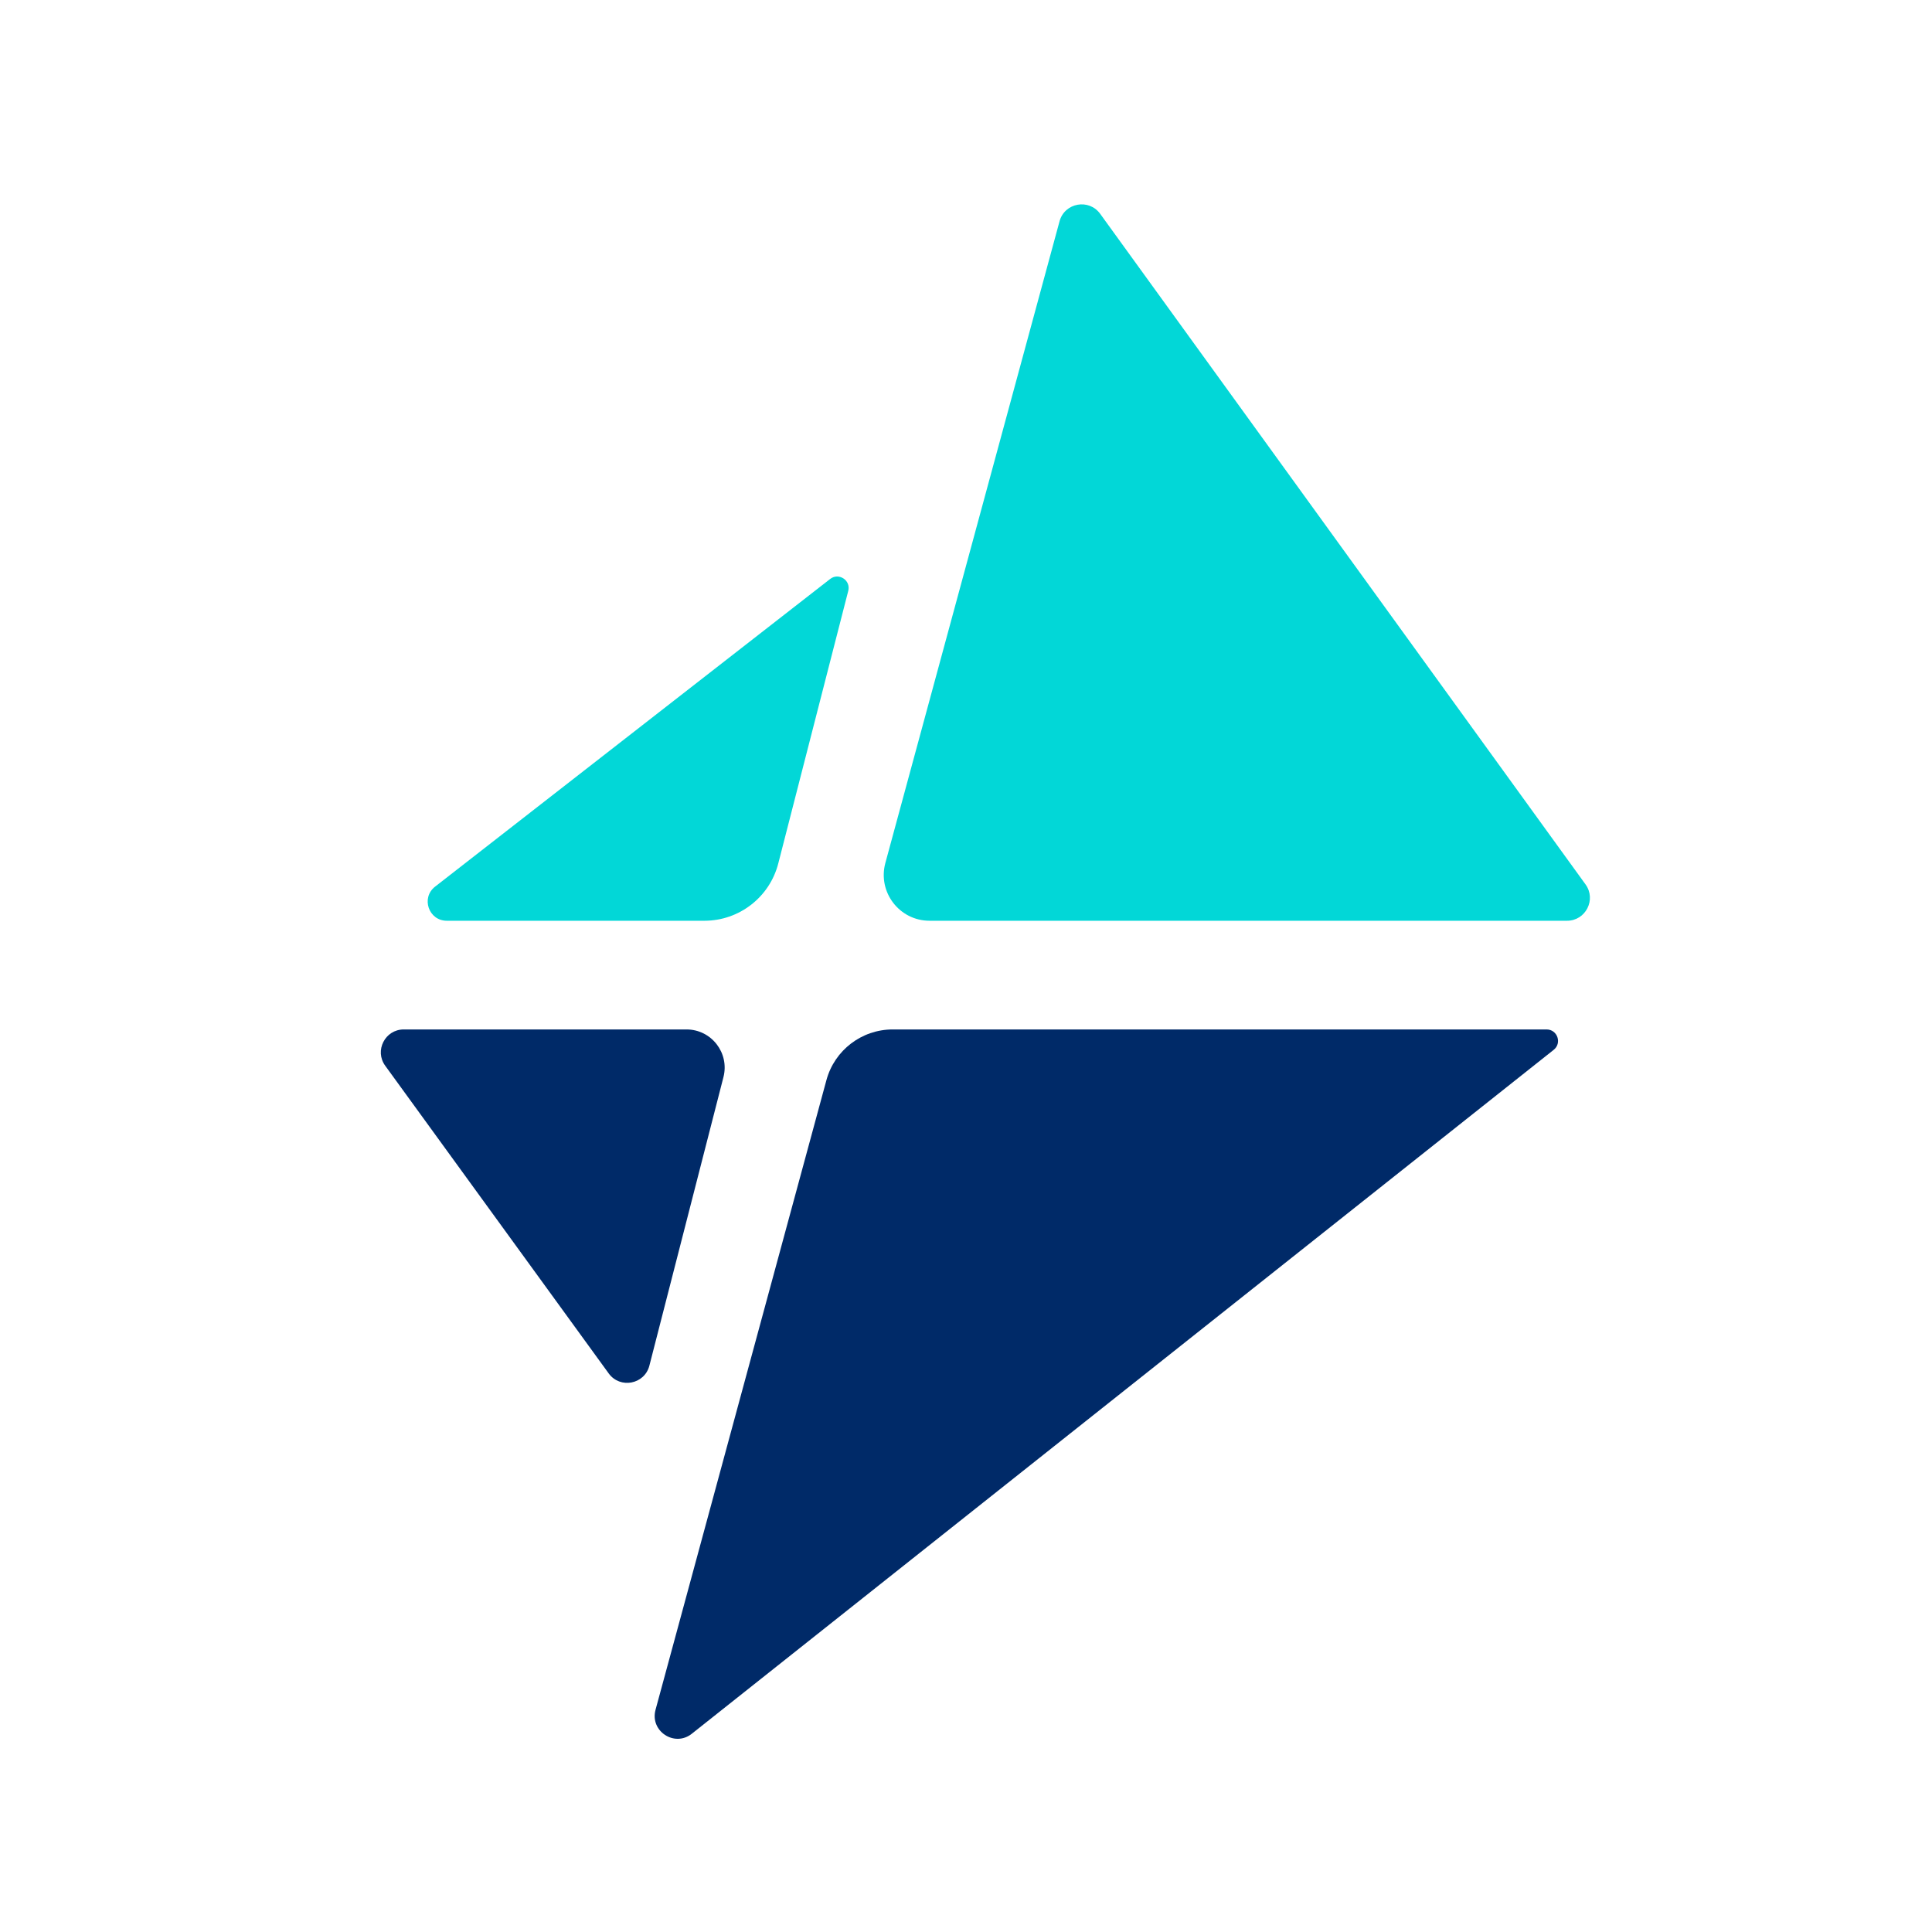 <svg width="50" height="50" viewBox="0 0 50 50" fill="none" xmlns="http://www.w3.org/2000/svg">
<path d="M40.209 27.17L17.904 44.869C17.457 45.225 16.815 44.802 16.965 44.25L21.388 27.953C21.598 27.179 22.301 26.642 23.103 26.642H40.025C40.306 26.642 40.429 26.996 40.209 27.17Z" fill="#002A68"/>
<path d="M22.913 22.334L27.421 5.726C27.552 5.246 28.181 5.131 28.473 5.534L41.034 22.889C41.317 23.281 41.037 23.829 40.554 23.829H24.057C23.276 23.829 22.709 23.087 22.913 22.334Z" fill="#02D7D7"/>
<path d="M10.449 26.642H17.767C18.411 26.642 18.883 27.25 18.723 27.875L16.806 35.343C16.681 35.829 16.047 35.949 15.753 35.544L9.97 27.582C9.685 27.191 9.965 26.642 10.449 26.642Z" fill="#002A68"/>
<path d="M18.23 23.829H11.563C11.093 23.829 10.889 23.234 11.26 22.946L21.484 14.984C21.707 14.81 22.023 15.018 21.953 15.291L20.142 22.345C19.918 23.218 19.131 23.829 18.23 23.829Z" fill="#02D7D7"/>
</svg>

